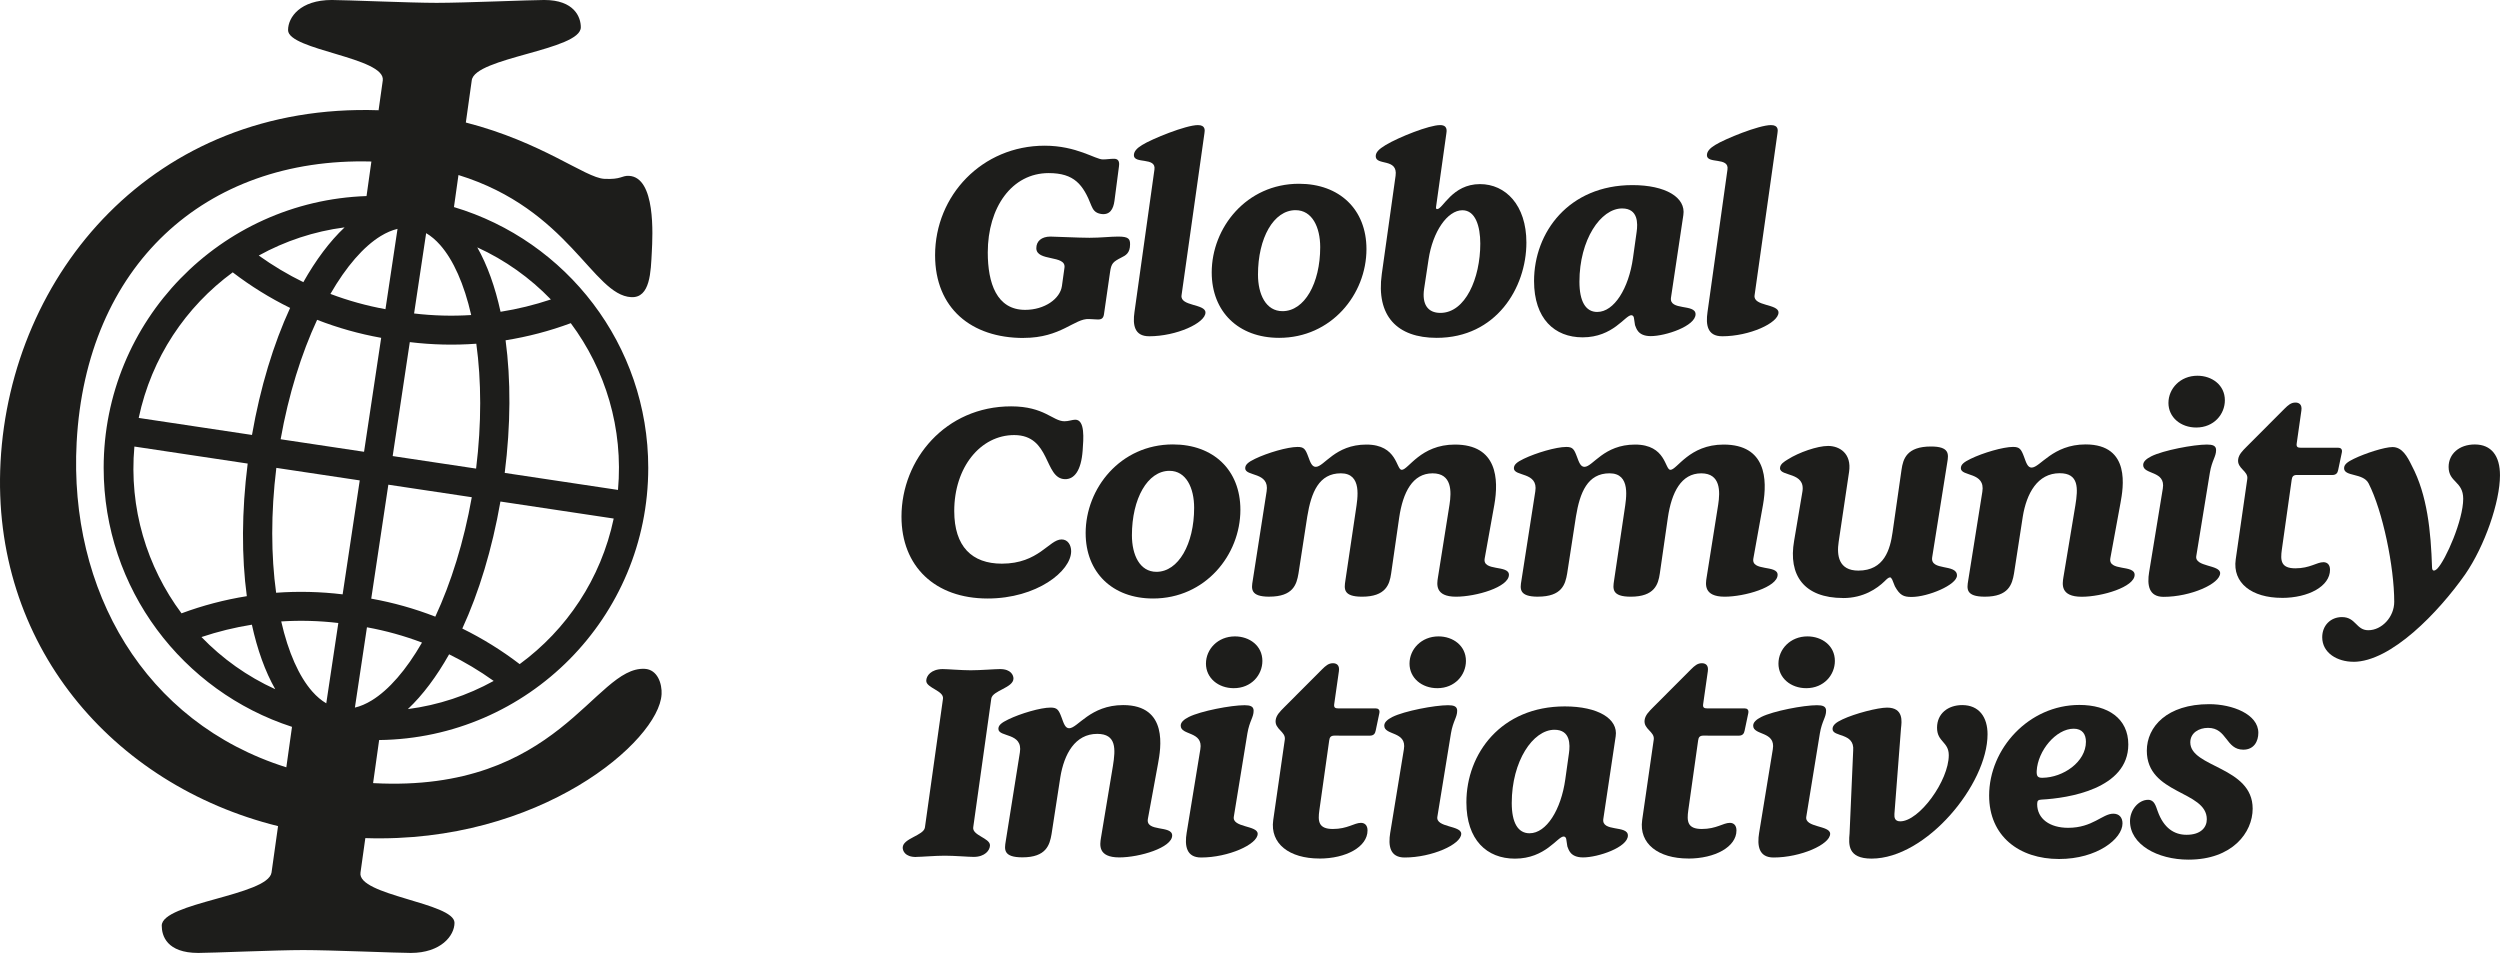 <?xml version="1.0" encoding="UTF-8"?>
<svg xmlns="http://www.w3.org/2000/svg" id="Laag_2" viewBox="0 0 138.696 52.868">
  <defs>
    <style>
      .cls-1 {
        fill: #1d1d1b;
      }
    </style>
  </defs>
  <g id="Laag_1-2" data-name="Laag_1">
    <g>
      <g>
        <path class="cls-1" d="M56.781,18.75c-2.894,0-4.904-1.649-4.904-4.592,0-3.314,2.608-6.075,6.079-6.075,1.772,0,2.814.762,3.228.762.228,0,.398-.037.631-.037.306,0,.281.286.265.412l-.252,1.926c-.061.446-.245.8-.745.724-.339-.055-.442-.244-.53-.446-.459-1.182-.951-1.821-2.374-1.821-2.047,0-3.379,1.908-3.379,4.403,0,1.695.489,3.185,2.074,3.185,1.075,0,1.941-.612,2.04-1.323l.142-1.02c.098-.719-1.562-.325-1.562-1.079,0-.387.283-.638.774-.644.25,0,1.555.067,2.178.067.622,0,1.17-.067,1.589-.067.577,0,.66.131.66.429,0,.494-.25.619-.486.736-.463.239-.555.318-.625.809l-.337,2.336c-.033.221-.135.301-.367.289l-.46-.024c-.803-.045-1.556,1.047-3.622,1.047l-.015.007Z"></path>
        <path class="cls-1" d="M63.749,18.655c-.826,0-.91-.643-.811-1.337l1.109-7.916c.101-.706-1.141-.291-1.141-.79,0-.212.167-.391.452-.566.552-.342,2.43-1.106,3.1-1.106.431,0,.387.294.361.459l-1.27,8.989c-.085.61,1.328.462,1.328.95,0,.58-1.605,1.318-3.128,1.318v-.001Z"></path>
        <path class="cls-1" d="M67.224,15.115c0-2.484,1.926-4.92,4.842-4.92,2.24,0,3.743,1.416,3.743,3.626,0,2.511-1.95,4.922-4.846,4.922-2.256,0-3.739-1.449-3.739-3.628ZM73.243,13.713c0-1.105-.442-2.053-1.367-2.053-1.218,0-2.085,1.546-2.085,3.573,0,1.099.438,2.03,1.36,2.03,1.219,0,2.092-1.543,2.092-3.551Z"></path>
        <path class="cls-1" d="M76.66,15.198l.765-5.449c.137-.998-1.102-.539-1.102-1.082,0-.211.167-.393.55-.621.737-.44,2.415-1.106,3.022-1.106.431,0,.364.338.347.459l-.565,4.025c-.013.09-.028.177.053.177.321,0,.829-1.387,2.377-1.387,1.419,0,2.575,1.164,2.575,3.243,0,2.511-1.682,5.286-4.977,5.286-2.194,0-3.37-1.21-3.045-3.545ZM82.124,13.515c0-.968-.273-1.851-.991-1.851-.832,0-1.652,1.19-1.88,2.736l-.246,1.626c-.124.839.191,1.333.903,1.333,1.386,0,2.214-1.918,2.214-3.845Z"></path>
        <path class="cls-1" d="M87.8,18.715c-1.556,0-2.693-1.034-2.693-3.125,0-2.709,1.931-5.321,5.46-5.321,1.833,0,2.976.684,2.822,1.663l-.685,4.577c-.114.747,1.363.33,1.363.923,0,.657-1.661,1.215-2.486,1.215-.73,0-.804-.456-.873-.61l-.062-.408c-.01-.061-.052-.142-.142-.142-.345,0-1.008,1.228-2.702,1.228h-.001ZM88.615,17.306c.933,0,1.745-1.304,1.98-2.993l.203-1.447c.067-.466.09-1.302-.804-1.302-1.193,0-2.37,1.738-2.37,4.064,0,1.089.341,1.679.99,1.679h.001Z"></path>
        <path class="cls-1" d="M95.54,18.655c-.826,0-.91-.643-.811-1.337l1.109-7.916c.101-.706-1.141-.291-1.141-.79,0-.212.167-.391.452-.566.552-.342,2.43-1.106,3.1-1.106.431,0,.387.294.361.459l-1.27,8.989c-.085.61,1.328.462,1.328.95,0,.58-1.605,1.318-3.128,1.318v-.001Z"></path>
        <path class="cls-1" d="M54.793,33.204c-2.92,0-4.78-1.782-4.78-4.542,0-3.179,2.446-6.118,6.083-6.118,1.846,0,2.312.827,2.958.827.221.003.445-.087.6-.087.551,0,.457,1.063.41,1.71-.082,1.129-.472,1.605-.988,1.589-1.159-.035-.771-2.446-2.811-2.446-1.862,0-3.325,1.776-3.325,4.213,0,1.972.983,2.921,2.642,2.921,2.049,0,2.619-1.344,3.314-1.344.353,0,.53.322.53.654,0,1.106-1.908,2.623-4.634,2.623h.001Z"></path>
        <path class="cls-1" d="M60.23,29.576c0-2.484,1.926-4.92,4.842-4.92,2.24,0,3.743,1.416,3.743,3.626,0,2.511-1.95,4.922-4.846,4.922-2.256,0-3.739-1.449-3.739-3.628ZM66.249,28.174c0-1.105-.442-2.053-1.367-2.053-1.218,0-2.085,1.546-2.085,3.573,0,1.099.438,2.03,1.36,2.03,1.219,0,2.092-1.543,2.092-3.551Z"></path>
        <path class="cls-1" d="M70.415,33.103c-1.062,0-.991-.447-.916-.891l.771-4.952c.179-1.096-1.188-.81-1.188-1.282,0-.198.164-.341.548-.525.678-.327,1.794-.657,2.357-.657.352,0,.433.11.594.545.112.302.198.559.416.559.465,0,1.062-1.236,2.807-1.236,1.727,0,1.649,1.402,1.961,1.402.37,0,1.043-1.402,2.95-1.402,2.361,0,2.435,1.931,2.188,3.338l-.535,2.979c-.138.735,1.349.342,1.345.91-.005.685-1.826,1.213-2.938,1.213-1.179,0-1.058-.71-1.002-1.058l.643-4.047c.114-.734.139-1.739-.939-1.739-1.11,0-1.645,1.05-1.852,2.454l-.448,3.109c-.086.594-.289,1.281-1.614,1.281-1.065,0-.989-.453-.924-.892l.58-3.903c.097-.664.366-2.05-.831-2.05-1.217,0-1.644,1.058-1.863,2.4l-.488,3.163c-.103.6-.291,1.28-1.621,1.28h.001Z"></path>
        <path class="cls-1" d="M85.321,33.103c-1.062,0-.991-.447-.916-.891l.771-4.952c.179-1.096-1.188-.81-1.188-1.282,0-.198.164-.341.548-.525.678-.327,1.794-.657,2.357-.657.352,0,.433.11.594.545.112.302.198.559.416.559.465,0,1.062-1.236,2.807-1.236,1.727,0,1.649,1.402,1.961,1.402.37,0,1.043-1.402,2.95-1.402,2.361,0,2.435,1.931,2.188,3.338l-.535,2.979c-.138.735,1.349.342,1.345.91-.005.685-1.826,1.213-2.938,1.213-1.179,0-1.058-.71-1.002-1.058l.643-4.047c.114-.734.139-1.739-.939-1.739-1.11,0-1.645,1.05-1.852,2.454l-.448,3.109c-.086.594-.289,1.281-1.614,1.281-1.065,0-.989-.453-.924-.892l.58-3.903c.097-.664.366-2.05-.831-2.05-1.217,0-1.644,1.058-1.863,2.4l-.488,3.163c-.103.6-.291,1.28-1.621,1.28h.001Z"></path>
        <path class="cls-1" d="M102.26,33.177c-2.179,0-3.06-1.266-2.725-3.174l.458-2.714c.197-1.12-1.241-.839-1.241-1.312,0-.23.236-.368.43-.488.619-.394,1.645-.749,2.238-.749.634,0,1.315.417,1.164,1.438l-.578,3.887c-.112.742-.007,1.591,1.092,1.591,1.44,0,1.763-1.176,1.898-2.121l.498-3.478c.086-.599.289-1.286,1.634-1.286,1.022,0,.985.415.904.882l-.837,5.259c-.128.786,1.375.348,1.375,1.014,0,.523-1.609,1.192-2.518,1.192-.448,0-.649-.093-.925-.587l-.15-.375c-.06-.1-.07-.122-.126-.122-.071,0-.154.067-.307.222-.401.389-1.16.923-2.284.923h-.001Z"></path>
        <path class="cls-1" d="M109.192,32.212l.785-4.927c.185-1.121-1.192-.832-1.192-1.309,0-.202.163-.337.548-.524.682-.331,1.795-.658,2.347-.658.363,0,.45.119.61.549.118.323.199.598.42.598.474,0,1.168-1.285,2.995-1.285,2.535,0,2.083,2.437,1.938,3.24l-.564,3.07c-.138.749,1.347.343,1.347.924,0,.677-1.81,1.217-2.935,1.217-1.2,0-1.076-.708-1.016-1.083l.662-3.983c.155-.954.201-1.788-.869-1.788-1.23,0-1.838,1.121-2.047,2.405l-.487,3.156c-.103.599-.293,1.289-1.618,1.289-1.07,0-.998-.447-.924-.891Z"></path>
        <path class="cls-1" d="M119.233,31.725l.756-4.619c.173-1.015-1.09-.753-1.089-1.308,0-.189.172-.343.452-.484.659-.33,2.344-.651,3.087-.651.312,0,.506.06.506.306,0,.37-.227.56-.345,1.253l-.754,4.628c-.103.61,1.324.472,1.324.947-.001.59-1.636,1.315-3.138,1.315-.818,0-.923-.644-.8-1.387ZM120.302,22.351c0-.789.653-1.506,1.607-1.506.81,0,1.523.518,1.523,1.361,0,.774-.606,1.512-1.589,1.512-.856,0-1.542-.561-1.542-1.367Z"></path>
        <path class="cls-1" d="M126.593,33.168c-1.659,0-2.748-.819-2.559-2.134l.642-4.463c.065-.446-.578-.572-.506-1.089.037-.272.243-.471.463-.694l2.103-2.108c.217-.215.371-.347.612-.347.176,0,.383.085.329.446l-.258,1.812c-.031.194.039.249.226.249h2.08c.117,0,.242.062.195.273l-.203.966c-.031.164-.116.273-.327.273l-1.967-.002c-.183.002-.261.08-.283.263l-.546,3.872c-.086.611-.059,1.044.751,1.044.812,0,1.181-.34,1.555-.34.21,0,.366.133.366.421,0,.911-1.188,1.56-2.674,1.56l.001-.001Z"></path>
        <path class="cls-1" d="M130.561,36.714c-.879,0-1.728-.481-1.728-1.362,0-.651.465-1.117,1.094-1.117.778,0,.782.729,1.461.729.75,0,1.44-.731,1.44-1.577,0-1.935-.637-5.04-1.427-6.579-.308-.578-1.355-.356-1.355-.834,0-.216.206-.358.55-.524.629-.305,1.697-.648,2.136-.648.538,0,.821.523,1.068,1.027.865,1.628,1.062,3.655,1.126,5.655.006.207.126.221.291.065.471-.487,1.438-2.696,1.438-3.876,0-.985-.81-.9-.81-1.769,0-.718.585-1.246,1.452-1.246.922,0,1.398.633,1.398,1.708,0,1.476-.843,3.923-1.933,5.502-1.468,2.09-4.108,4.849-6.203,4.849l.001-.001Z"></path>
        <path class="cls-1" d="M50.824,47.545c-.634,0-.743-.36-.743-.519,0-.518,1.166-.669,1.232-1.118l1.002-7.142c.064-.449-.928-.596-.928-.996,0-.276.265-.642.901-.651.277,0,1.039.067,1.565.067.542,0,1.356-.067,1.624-.067.628,0,.748.36.748.523,0,.519-1.167.665-1.23,1.114l-1.002,7.142c-.066.449.929.596.929.996,0,.281-.28.642-.898.646-.269,0-1.068-.067-1.611-.067-.525,0-1.302.067-1.578.067l-.012.005Z"></path>
        <path class="cls-1" d="M55.796,46.673l.785-4.927c.185-1.121-1.192-.832-1.192-1.309,0-.202.163-.337.548-.524.682-.331,1.795-.658,2.347-.658.363,0,.45.119.61.549.118.323.199.598.42.598.474,0,1.168-1.285,2.995-1.285,2.535,0,2.083,2.437,1.938,3.24l-.564,3.07c-.138.749,1.347.343,1.347.924,0,.677-1.81,1.217-2.935,1.217-1.2,0-1.076-.708-1.016-1.083l.662-3.983c.155-.954.201-1.788-.869-1.788-1.23,0-1.838,1.121-2.047,2.405l-.487,3.156c-.103.599-.293,1.289-1.618,1.289-1.07,0-.998-.447-.924-.891Z"></path>
        <path class="cls-1" d="M65.837,46.186l.756-4.619c.173-1.015-1.09-.753-1.089-1.308,0-.189.172-.343.452-.484.659-.33,2.344-.651,3.087-.651.312,0,.506.06.506.306,0,.37-.227.56-.345,1.253l-.754,4.628c-.103.61,1.324.472,1.324.947-.001.59-1.636,1.315-3.138,1.315-.818,0-.923-.644-.8-1.387ZM66.905,36.812c0-.789.653-1.506,1.607-1.506.81,0,1.523.518,1.523,1.361,0,.774-.606,1.512-1.589,1.512-.856,0-1.542-.561-1.542-1.367Z"></path>
        <path class="cls-1" d="M73.196,47.629c-1.659,0-2.748-.819-2.559-2.134l.642-4.463c.065-.446-.578-.572-.506-1.089.037-.272.243-.471.463-.694l2.103-2.108c.217-.215.371-.347.612-.347.176,0,.383.085.329.446l-.258,1.812c-.031.194.039.249.226.249h2.08c.117,0,.242.062.195.273l-.203.966c-.031.164-.116.273-.327.273l-1.967-.002c-.183.002-.261.08-.283.263l-.546,3.872c-.086.611-.059,1.044.751,1.044.812,0,1.181-.34,1.555-.34.21,0,.366.133.366.421,0,.911-1.188,1.56-2.674,1.56l.001-.001Z"></path>
        <path class="cls-1" d="M77.13,46.186l.756-4.619c.173-1.015-1.09-.753-1.089-1.308,0-.189.172-.343.452-.484.659-.33,2.344-.651,3.087-.651.312,0,.506.06.506.306,0,.37-.227.56-.345,1.253l-.754,4.628c-.103.61,1.324.472,1.324.947-.001.59-1.636,1.315-3.138,1.315-.818,0-.923-.644-.8-1.387ZM78.198,36.812c0-.789.653-1.506,1.607-1.506.81,0,1.523.518,1.523,1.361,0,.774-.606,1.512-1.589,1.512-.856,0-1.542-.561-1.542-1.367Z"></path>
        <path class="cls-1" d="M84.046,47.636c-1.556,0-2.693-1.034-2.693-3.125,0-2.709,1.931-5.321,5.46-5.321,1.833,0,2.976.684,2.822,1.663l-.685,4.577c-.114.747,1.363.33,1.363.923,0,.657-1.661,1.215-2.486,1.215-.73,0-.804-.456-.873-.61l-.062-.408c-.01-.061-.052-.142-.142-.142-.345,0-1.008,1.228-2.702,1.228h-.001ZM84.86,46.228c.933,0,1.745-1.304,1.98-2.993l.203-1.447c.067-.466.09-1.302-.804-1.302-1.193,0-2.37,1.738-2.37,4.064,0,1.089.341,1.679.99,1.679h.001Z"></path>
        <path class="cls-1" d="M93.664,47.629c-1.659,0-2.748-.819-2.559-2.134l.642-4.463c.065-.446-.578-.572-.506-1.089.037-.272.243-.471.463-.694l2.103-2.108c.217-.215.371-.347.612-.347.176,0,.383.085.329.446l-.258,1.812c-.031.194.039.249.227.249h2.079c.117,0,.242.062.195.273l-.203.966c-.031.164-.116.273-.327.273l-1.967-.002c-.183.002-.261.08-.283.263l-.546,3.872c-.086.611-.059,1.044.751,1.044.812,0,1.181-.34,1.555-.34.21,0,.366.133.366.421,0,.911-1.188,1.56-2.674,1.56l.001-.001Z"></path>
        <path class="cls-1" d="M97.597,46.186l.756-4.619c.173-1.015-1.09-.753-1.089-1.308,0-.189.172-.343.452-.484.659-.33,2.344-.651,3.087-.651.312,0,.506.06.506.306,0,.37-.227.56-.345,1.253l-.754,4.628c-.103.61,1.324.472,1.324.947-.001.59-1.636,1.315-3.138,1.315-.818,0-.923-.644-.8-1.387ZM98.666,36.812c0-.789.653-1.506,1.607-1.506.81,0,1.523.518,1.523,1.361,0,.774-.606,1.512-1.589,1.512-.856,0-1.542-.561-1.542-1.367Z"></path>
        <path class="cls-1" d="M103.832,47.634c-1.332,0-1.275-.788-1.221-1.394l.201-4.604c.088-1.005-1.145-.728-1.145-1.193,0-.202.179-.363.55-.533.701-.331,1.968-.653,2.473-.653.928,0,.817.78.776,1.131l-.367,4.769c-.014.206.025.409.324.409,1.052,0,2.692-2.253,2.692-3.67,0-.753-.651-.727-.651-1.523,0-.787.608-1.256,1.397-1.256.936,0,1.405.67,1.405,1.618,0,2.782-3.405,6.899-6.435,6.899h.001Z"></path>
        <path class="cls-1" d="M114.235,47.656c-2.224,0-3.881-1.272-3.881-3.519,0-2.6,2.201-5.028,5.008-5.028,1.579,0,2.713.746,2.713,2.194,0,2.473-3.345,2.979-4.811,3.057-.178.012-.245.045-.245.249,0,.817.703,1.317,1.717,1.317,1.367,0,1.903-.784,2.506-.784.332,0,.511.216.511.538,0,.853-1.405,1.976-3.517,1.976v.001ZM113.315,43.15c1.15-.013,2.409-.881,2.409-1.998,0-.409-.192-.725-.679-.725-.98,0-1.995,1.224-2.053,2.348-.01.28.05.379.322.376v-.001Z"></path>
        <path class="cls-1" d="M121.424,47.692c-1.758,0-3.255-.854-3.255-2.136,0-.638.483-1.184,1.005-1.184.35,0,.425.347.53.629.336.945.923,1.312,1.601,1.312.807,0,1.125-.421,1.125-.861,0-1.601-3.328-1.365-3.328-3.805,0-1.33,1.124-2.581,3.462-2.581,1.285,0,2.725.556,2.725,1.59,0,.463-.235.935-.833.935-.981,0-.893-1.21-1.957-1.21-.506,0-.985.275-.985.805,0,1.404,3.46,1.334,3.46,3.676,0,1.33-1.133,2.829-3.55,2.829h.001Z"></path>
      </g>
      <path class="cls-1" d="M36.704,38.524c.032-.593-.224-1.38-.935-1.418-2.788-.147-4.769,6.886-15.03,6.342-.014-.001-.026-.003-.04-.004l.335-2.388c8.261-.096,14.93-6.814,14.93-15.098,0-6.838-4.546-12.608-10.779-14.47l.25-1.778c6.138,1.896,7.456,6.662,9.582,6.775,1.067.057,1.087-1.43,1.144-2.498.05-.949.22-4.152-1.264-4.231-.414-.022-.427.215-1.377.165-1.047-.056-3.435-2.035-7.676-3.124l.328-2.339c.159-1.274,6.051-1.672,6.051-2.946,0-.558-.358-1.513-2.03-1.513-.717,0-4.459.159-5.972.159-1.433,0-5.096-.159-5.812-.159-1.751,0-2.428.955-2.428,1.672,0,1.115,5.414,1.513,5.255,2.787l-.233,1.658C8.519,5.697.583,15.205.03,25.634c-.535,10.087,6.174,17.908,15.396,20.198l-.362,2.576c-.199,1.274-6.091,1.672-6.091,2.946,0,.557.278,1.513,2.03,1.513.717,0,4.379-.159,5.812-.159,1.513,0,5.255.159,5.972.159,1.672,0,2.428-.956,2.428-1.672,0-1.115-5.414-1.513-5.215-2.787l.268-1.911c9.707.321,16.299-5.406,16.434-7.974ZM21.117,13.098c.321-.196.633-.329.937-.401l-.669,4.456c-1.045-.19-2.067-.474-3.054-.847.877-1.524,1.841-2.628,2.786-3.208ZM21.546,26.89l4.628.695c-.439,2.481-1.153,4.751-2.024,6.626-1.146-.446-2.335-.781-3.554-.999l.949-6.322ZM20.197,25.064l-4.628-.695c.439-2.481,1.153-4.751,2.024-6.626,1.146.446,2.335.781,3.554.999l-.95,6.322ZM16.828,15.654c-.862-.422-1.688-.916-2.473-1.477,1.457-.805,3.069-1.343,4.763-1.563-.827.778-1.598,1.813-2.29,3.041ZM16.095,17.083c-.921,2-1.655,4.402-2.115,7.047l-6.285-.944c.708-3.354,2.62-6.175,5.216-8.077.998.764,2.064,1.424,3.184,1.974ZM13.741,25.718c-.337,2.664-.341,5.175-.048,7.357-1.232.197-2.445.514-3.623.952-1.923-2.581-2.923-5.839-2.614-9.253l6.285.944ZM13.974,34.657c.3,1.377.734,2.593,1.296,3.579-1.555-.708-2.937-1.696-4.093-2.894.915-.306,1.85-.535,2.798-.686ZM15.33,25.957l4.628.695-.949,6.322c-1.228-.149-2.464-.178-3.69-.089-.282-2.049-.297-4.428.012-6.928ZM18.77,34.563l-.669,4.456c-.269-.157-.529-.376-.778-.658-.733-.832-1.331-2.171-1.721-3.885,1.054-.067,2.113-.038,3.168.087ZM20.626,38.856c-.32.196-.633.329-.937.401l.669-4.456c1.045.19,2.067.474,3.054.848-.877,1.524-1.841,2.628-2.787,3.208ZM22.626,39.341c.827-.778,1.599-1.813,2.29-3.041.862.422,1.688.916,2.473,1.477-1.457.805-3.069,1.343-4.763,1.563ZM28.831,36.845c-.997-.764-2.064-1.424-3.183-1.974.921-2,1.655-4.402,2.115-7.047l6.284.944c-.707,3.354-2.62,6.175-5.217,8.077ZM31.666,17.929c1.923,2.58,2.924,5.837,2.619,9.251l-6.284-.944c.337-2.664.341-5.175.048-7.357,1.229-.197,2.44-.513,3.616-.95ZM30.561,16.614c-.913.305-1.846.533-2.791.683-.3-1.374-.732-2.588-1.292-3.574,1.55.709,2.93,1.695,4.083,2.89ZM26.413,25.997l-4.628-.695.95-6.322c1.229.149,2.464.179,3.69.089.282,2.049.297,4.428-.012,6.928ZM22.973,17.391l.669-4.456c.269.157.529.376.778.658.733.832,1.331,2.171,1.721,3.885-1.054.067-2.113.038-3.168-.087ZM4.252,24.549c.518-9.776,7.087-15.838,16.352-15.588l-.269,1.916c-8.099.278-14.584,6.914-14.584,15.08,0,6.717,4.387,12.402,10.449,14.367l-.315,2.246c-7.897-2.485-12.067-9.839-11.633-18.021Z"></path>
    </g>
  </g>
</svg>
